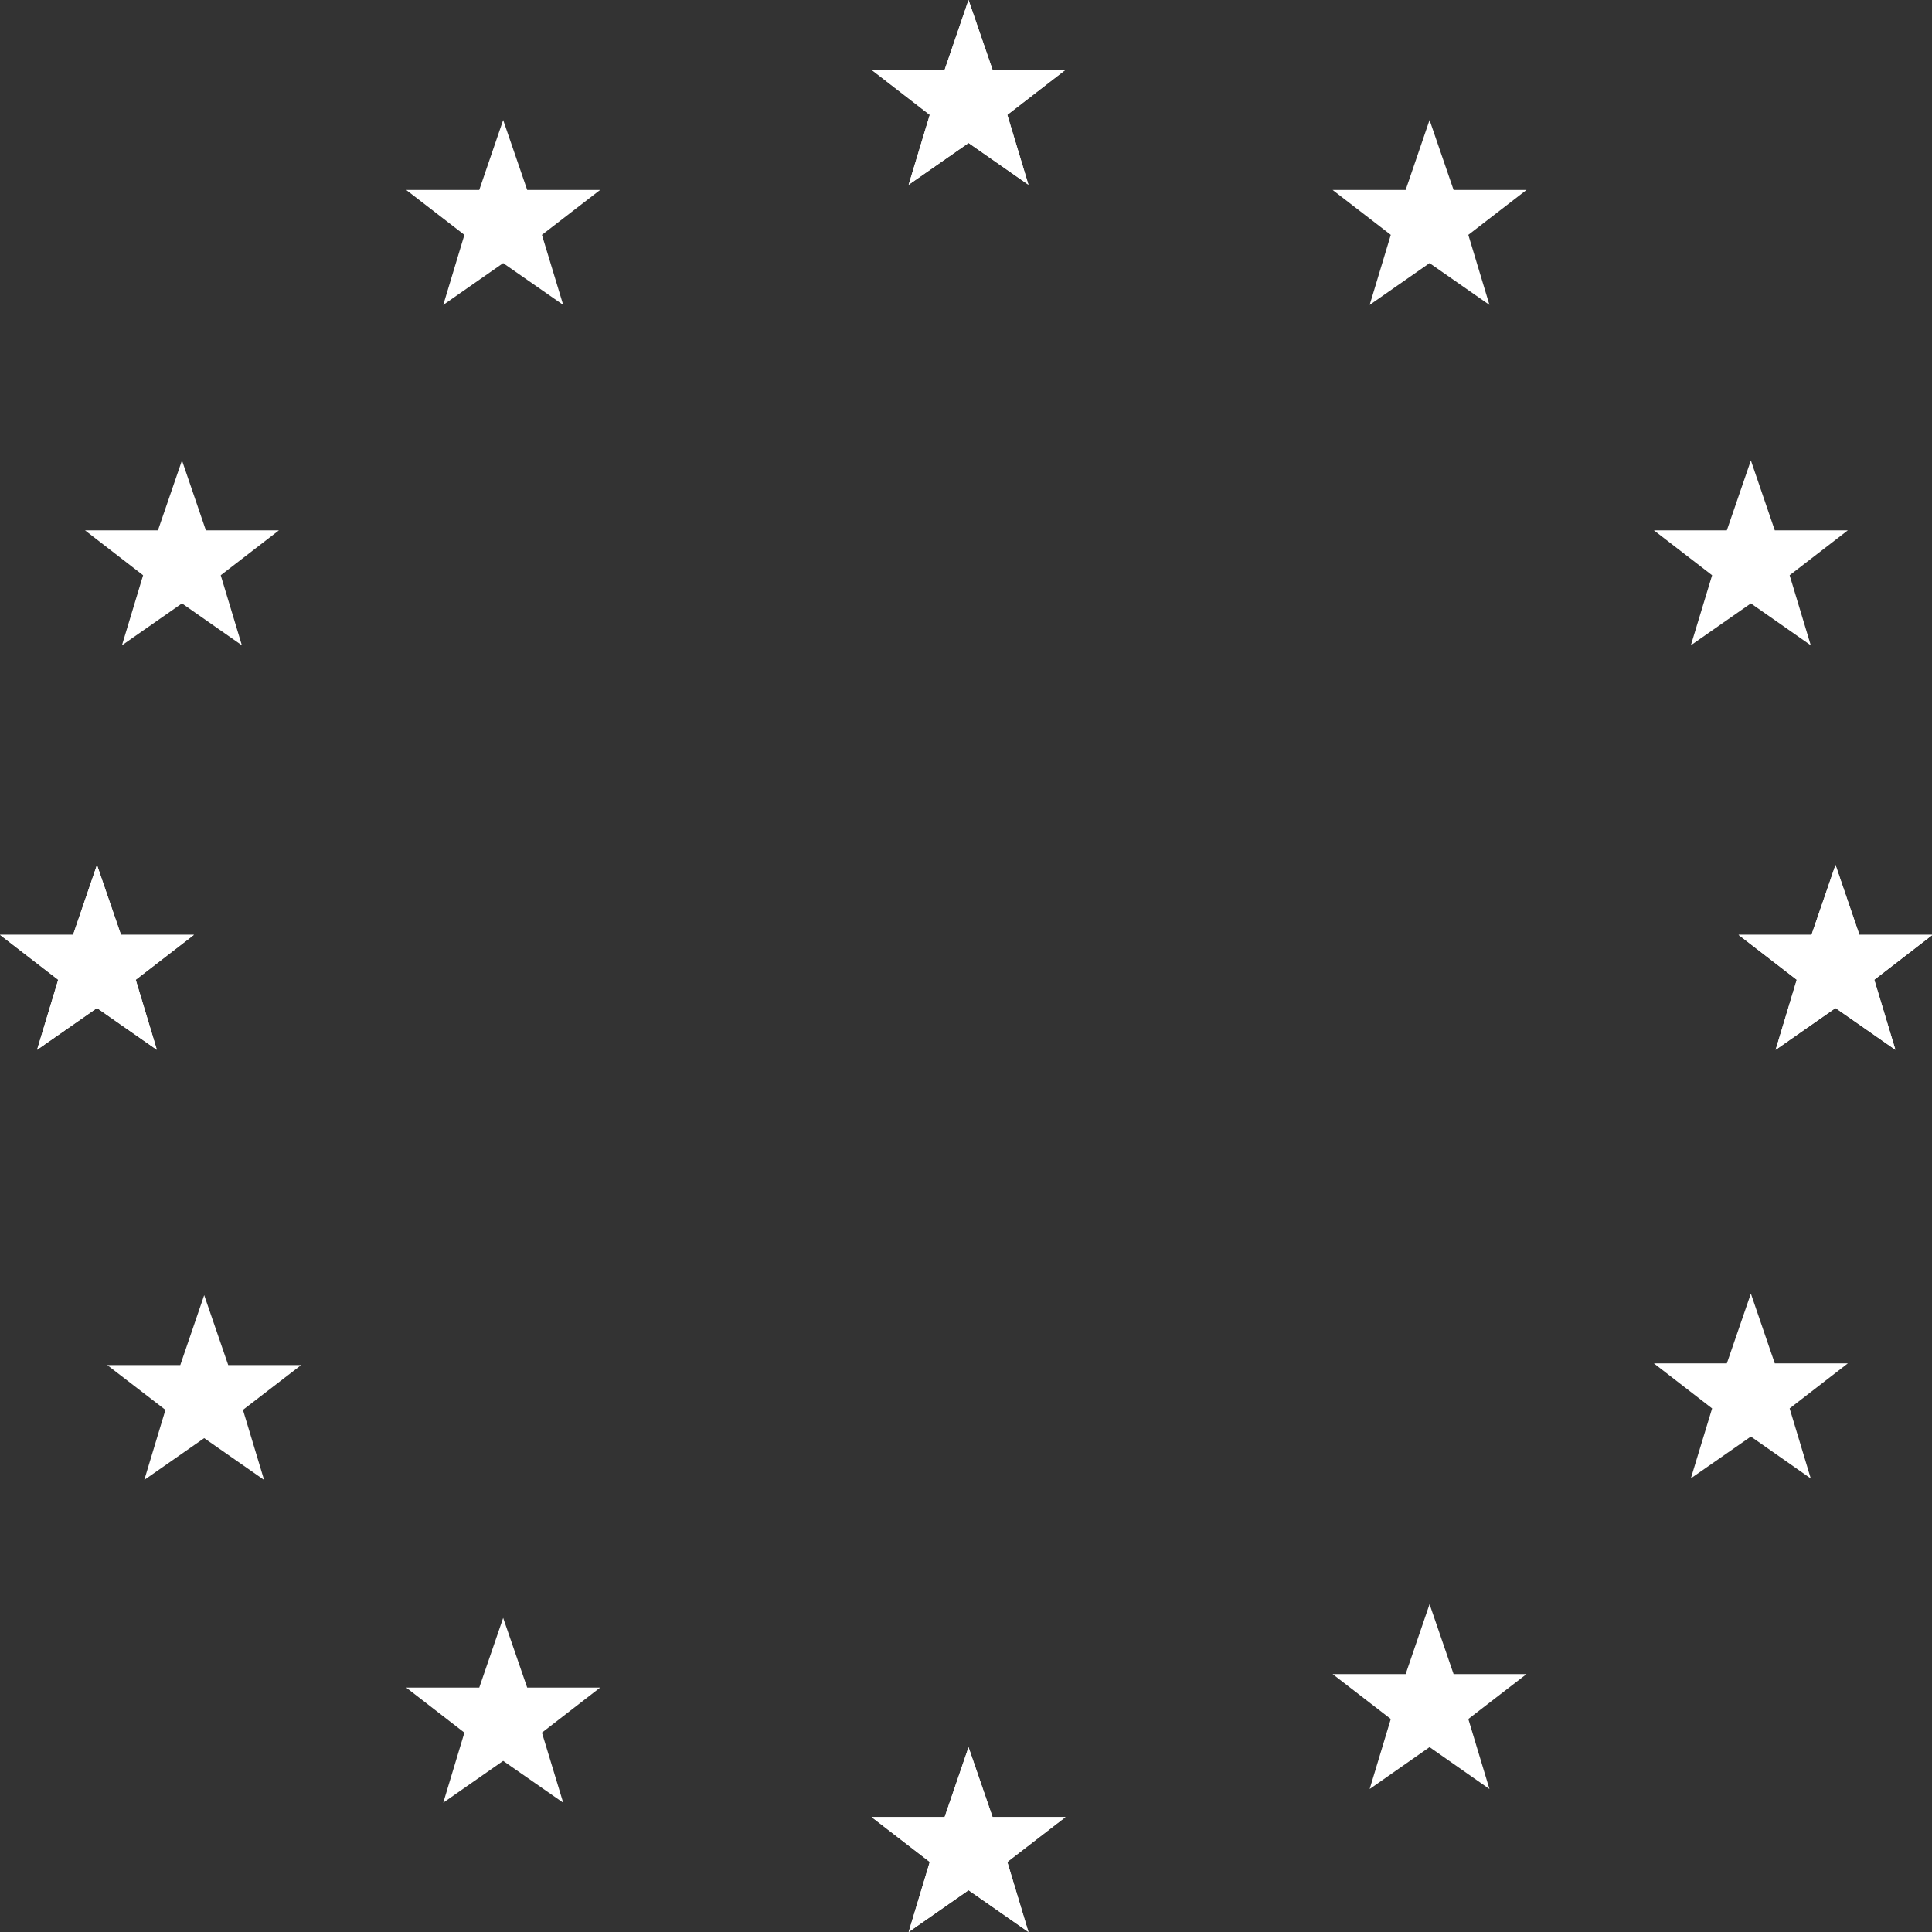 <svg width="16" height="16" viewBox="0 0 16 16" fill="none" xmlns="http://www.w3.org/2000/svg"><rect x="0" y="0" width="16" height="16" fill="#333333" stroke="none"/><g id="Vector"><path id="Vector_2" fill-rule="evenodd" clip-rule="evenodd" d="M8.021 0L8.22 0.578H8.824L8.342 0.951L8.517 1.53L8.021 1.184L7.525 1.53L7.7 0.951L7.218 0.578H7.823L8.021 0ZM8.021 14.47L8.22 15.048H8.824L8.342 15.42L8.517 16L8.021 15.654L7.525 16L7.7 15.42L7.218 15.048H7.823L8.021 14.47ZM15.201 7.163L15.399 7.742H16.004L15.522 8.114L15.697 8.694L15.201 8.348L14.705 8.694L14.88 8.114L14.398 7.742H15.002L15.201 7.163ZM0.803 7.163L1.002 7.742H1.606L1.124 8.114L1.299 8.694L0.803 8.348L0.307 8.694L0.482 8.114L0 7.742H0.605L0.803 7.163Z" fill="white"/><path id="Vector_3" fill-rule="evenodd" clip-rule="evenodd" d="M8.021 0L8.22 0.578H8.824L8.342 0.951L8.517 1.53L8.021 1.184L7.525 1.53L7.7 0.951L7.218 0.578H7.823L8.021 0ZM1.507 3.813L1.705 4.392H2.31L1.828 4.764L2.003 5.344L1.507 4.997L1.01 5.344L1.185 4.764L0.704 4.392H1.308L1.507 3.813ZM1.691 10.726L1.89 11.305H2.494L2.012 11.676L2.187 12.256L1.691 11.91L1.195 12.256L1.37 11.676L0.888 11.305H1.493L1.691 10.726ZM4.167 0.994L4.366 1.573H4.97L4.488 1.945L4.664 2.525L4.167 2.179L3.671 2.525L3.846 1.945L3.364 1.573H3.969L4.167 0.994ZM4.167 13.399L4.366 13.976H4.97L4.488 14.349L4.664 14.929L4.167 14.583L3.671 14.929L3.846 14.349L3.364 13.976H3.969L4.167 13.399ZM14.5 3.813L14.301 4.392H13.697L14.179 4.764L14.003 5.344L14.5 4.997L14.996 5.344L14.821 4.764L15.303 4.392H14.698L14.5 3.813ZM14.5 10.713L14.301 11.291H13.697L14.179 11.664L14.003 12.243L14.5 11.897L14.996 12.244L14.821 11.664L15.303 11.291H14.698L14.5 10.713ZM11.839 0.994L11.641 1.573H11.036L11.518 1.945L11.343 2.525L11.839 2.179L12.335 2.525L12.16 1.945L12.642 1.573H12.038L11.839 0.994ZM11.839 13.285L11.641 13.864H11.036L11.518 14.236L11.343 14.816L11.839 14.469L12.335 14.816L12.16 14.236L12.642 13.864H12.038L11.839 13.285ZM8.021 14.47L8.22 15.048H8.824L8.342 15.42L8.517 16L8.021 15.654L7.525 16L7.7 15.42L7.218 15.048H7.823L8.021 14.47ZM15.201 7.163L15.399 7.742H16.004L15.522 8.114L15.697 8.694L15.201 8.348L14.705 8.694L14.88 8.114L14.398 7.742H15.002L15.201 7.163ZM0.803 7.163L1.002 7.742H1.606L1.124 8.114L1.299 8.694L0.803 8.348L0.307 8.694L0.482 8.114L0 7.742H0.605L0.803 7.163Z" fill="white"/></g></svg>